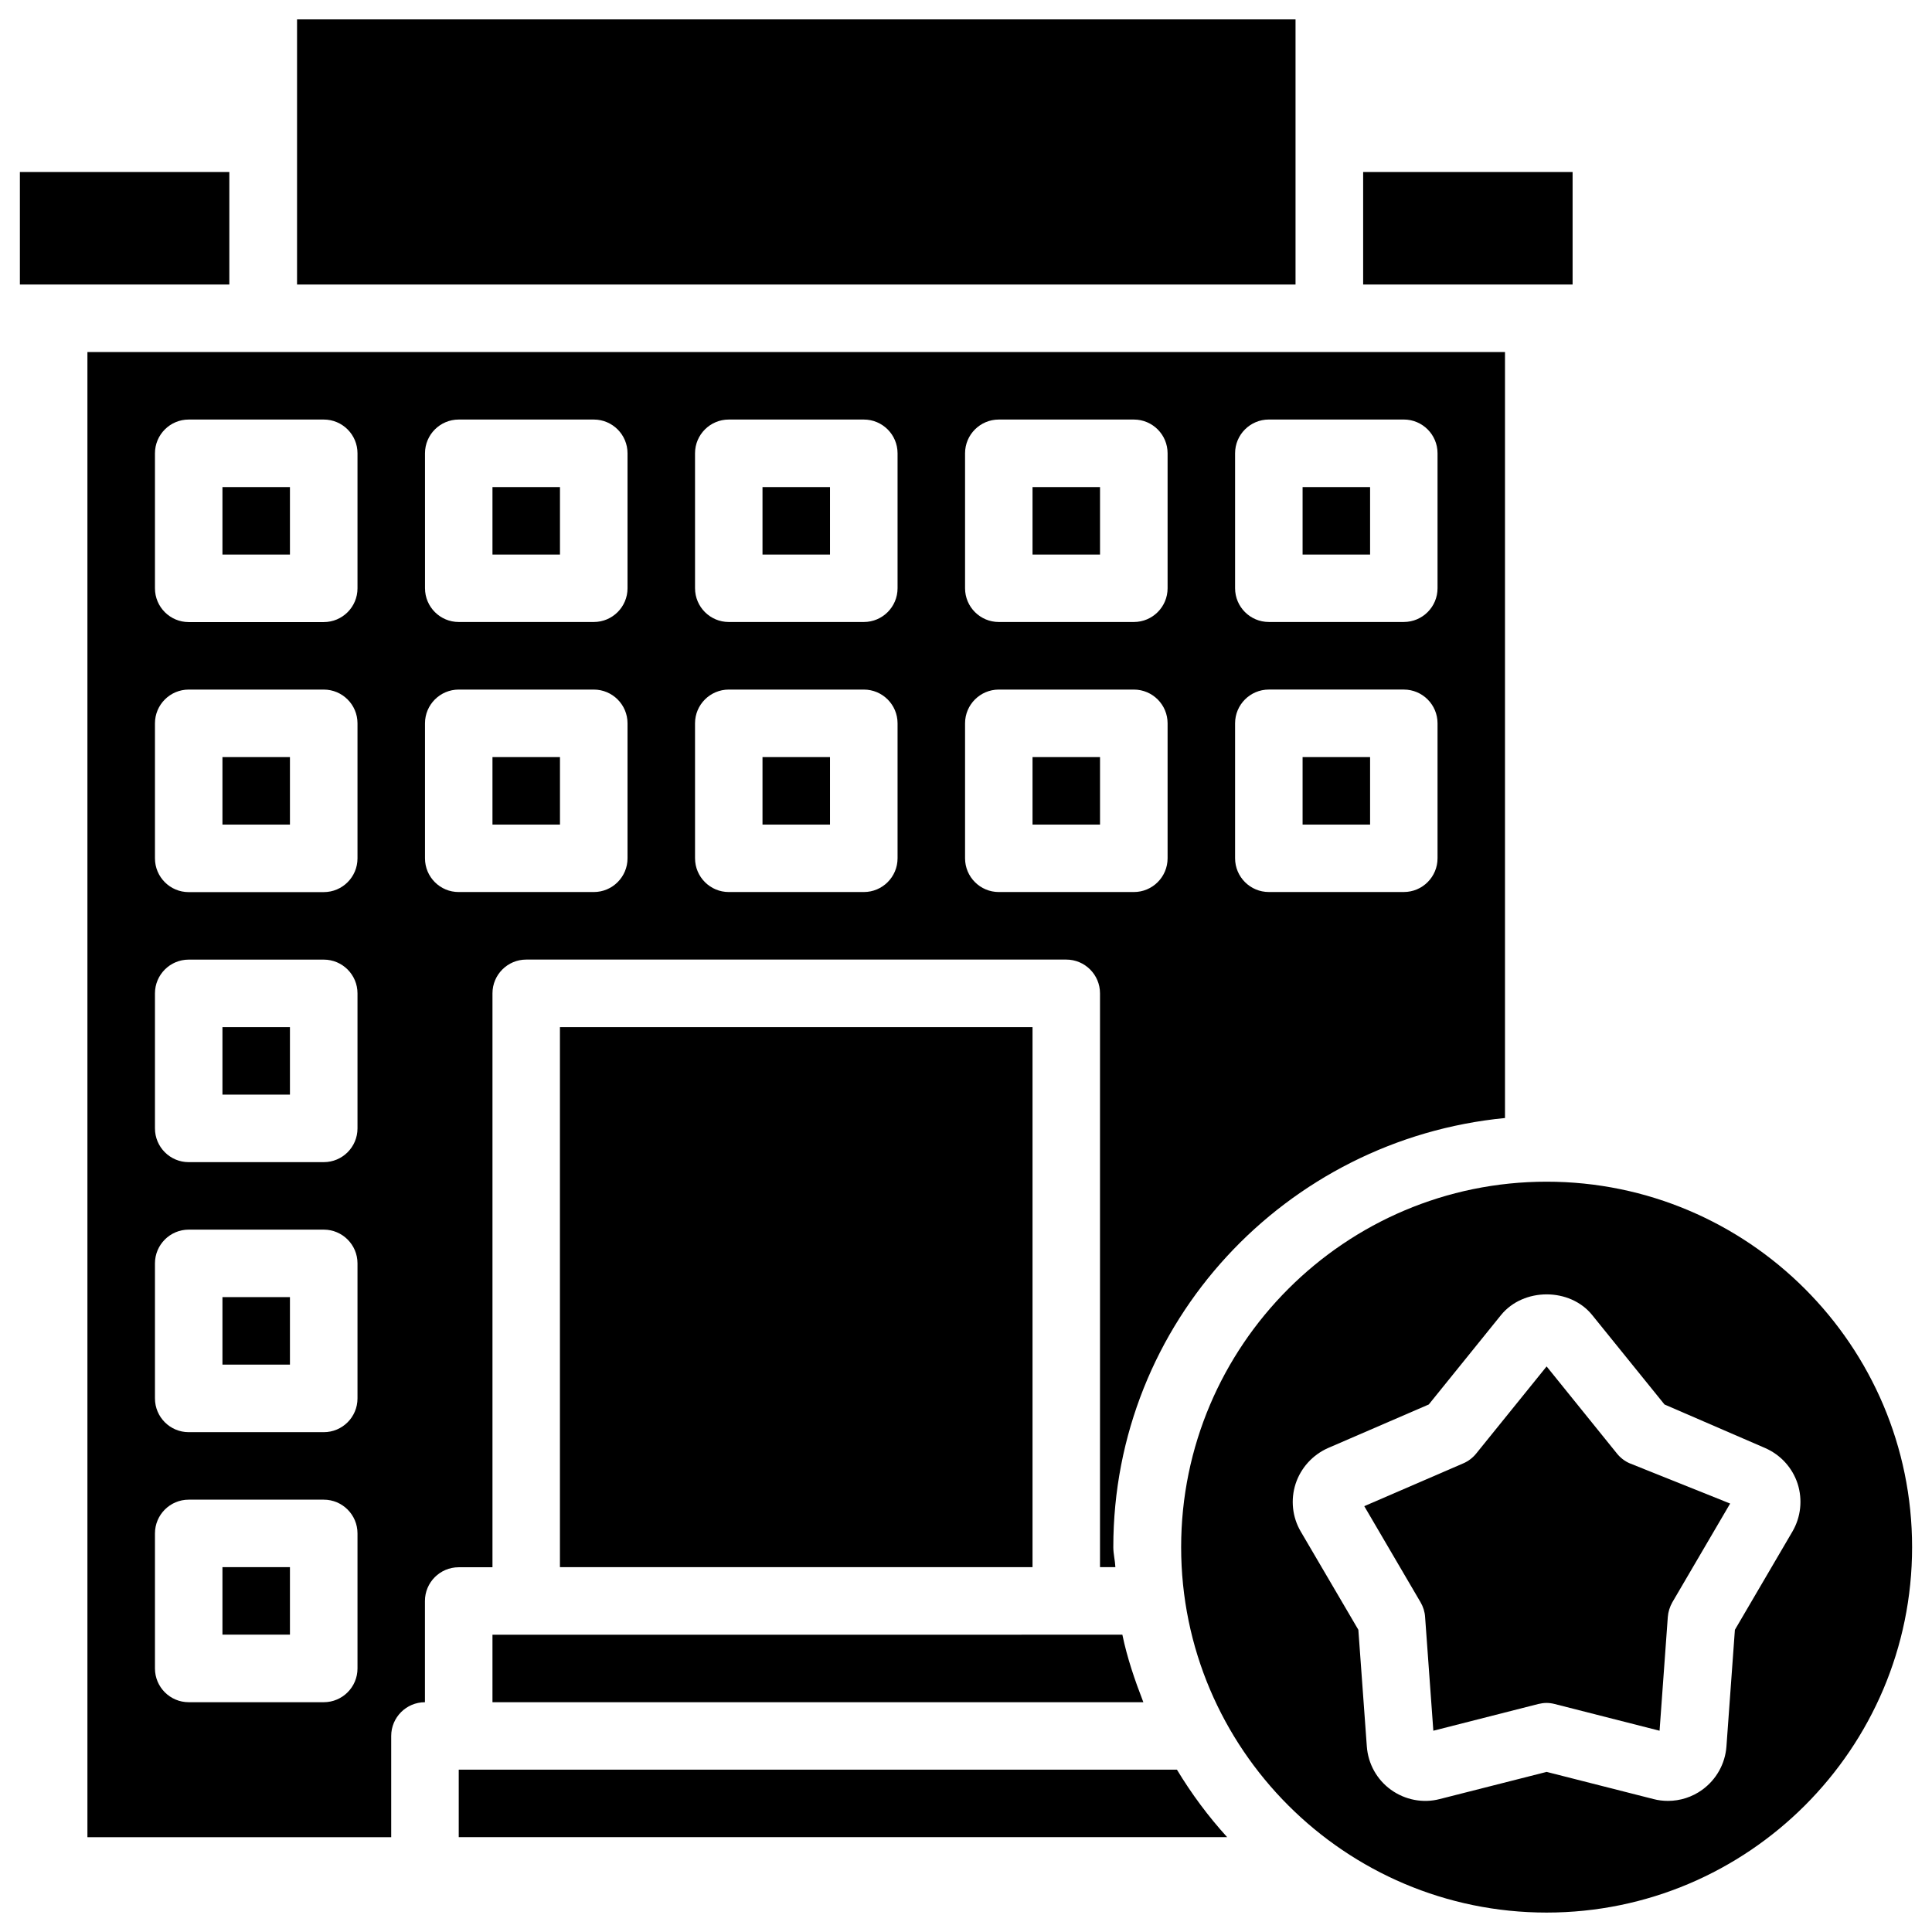 <?xml version="1.0" encoding="UTF-8"?>
<!-- Uploaded to: ICON Repo, www.svgrepo.com, Generator: ICON Repo Mixer Tools -->
<svg fill="#000000" width="800px" height="800px" version="1.1" viewBox="144 144 512 512" xmlns="http://www.w3.org/2000/svg">
 <g>
  <path d="m202.95 273.08h17.887v17.887h-17.887z"/>
  <path d="m202.95 344.64h17.887v17.887h-17.887z"/>
  <path d="m417.63 273.08h17.887v17.887h-17.887z"/>
  <path d="m346.07 273.08h17.887v17.887h-17.887z"/>
  <path d="m202.95 416.2h17.887v17.887h-17.887z"/>
  <path d="m417.63 344.64h17.887v17.887h-17.887z"/>
  <path d="m202.95 559.31h17.887v17.887h-17.887z"/>
  <path d="m222.72 149.14h264.61v70.262h-264.61z"/>
  <path d="m202.95 487.75h17.887v17.887h-17.887z"/>
  <path d="m505.25 189.59h55.504v29.809h-55.504z"/>
  <path d="m489.2 273.08h17.887v17.887h-17.887z"/>
  <path d="m346.07 344.64h17.887v17.887h-17.887z"/>
  <path d="m489.2 344.64h17.887v17.887h-17.887z"/>
  <path d="m149.27 189.59h55.504v29.809h-55.504z"/>
  <path d="m328.18 559.31h89.449v-143.11h-125.24v143.11z"/>
  <path d="m265.57 612.98v17.887h203.64c-5.016-5.519-9.445-11.484-13.309-17.887z"/>
  <path d="m274.51 595.1h172.49c-2.246-5.793-4.281-11.691-5.562-17.887l-166.93 0.004z"/>
  <path d="m274.51 559.31v-152.07c0-4.934 4.008-8.941 8.941-8.941h143.12c4.934 0 8.941 4.008 8.941 8.941v152.07h4.074c-0.082-1.805-0.547-3.484-0.547-5.312 0-59.555 45.723-108.07 103.8-113.71v-202.99h-375.67v393.58h80.504v-26.828c0-4.934 4.008-8.941 8.941-8.941v-26.828c0-4.934 4.008-8.941 8.941-8.941l8.945-0.004zm196.8-295.19c0-4.934 4.008-8.941 8.941-8.941h35.77c4.934 0 8.941 4.008 8.941 8.941v35.77c0 4.934-4.008 8.941-8.941 8.941h-35.77c-4.934 0-8.941-4.008-8.941-8.941zm0 71.562c0-4.934 4.008-8.941 8.941-8.941h35.77c4.934 0 8.941 4.008 8.941 8.941v35.77c0 4.934-4.008 8.941-8.941 8.941h-35.77c-4.934 0-8.941-4.008-8.941-8.941zm-232.57 250.48c0 4.934-4.008 8.941-8.941 8.941h-35.793c-4.934 0-8.941-4.008-8.941-8.941v-35.793c0-4.934 4.008-8.941 8.941-8.941h35.793c4.934 0 8.941 4.008 8.941 8.941zm0-71.562c0 4.934-4.008 8.941-8.941 8.941h-35.793c-4.934 0-8.941-4.008-8.941-8.941v-35.793c0-4.934 4.008-8.941 8.941-8.941h35.793c4.934 0 8.941 4.008 8.941 8.941zm0-71.562c0 4.934-4.008 8.941-8.941 8.941l-35.793 0.004c-4.934 0-8.941-4.008-8.941-8.941v-35.793c0-4.934 4.008-8.941 8.941-8.941h35.793c4.934 0 8.941 4.008 8.941 8.941zm0-71.562c0 4.934-4.008 8.941-8.941 8.941l-35.793 0.004c-4.934 0-8.941-4.008-8.941-8.941v-35.793c0-4.934 4.008-8.941 8.941-8.941h35.793c4.934 0 8.941 4.008 8.941 8.941zm0-71.559c0 4.934-4.008 8.941-8.941 8.941h-35.793c-4.934 0-8.941-4.008-8.941-8.941v-35.793c0-4.934 4.008-8.941 8.941-8.941h35.793c4.934 0 8.941 4.008 8.941 8.941zm161.01-35.793c0-4.934 4.008-8.941 8.941-8.941h35.793c4.934 0 8.941 4.008 8.941 8.941v35.77c0 4.934-4.008 8.941-8.941 8.941h-35.793c-4.934 0-8.941-4.008-8.941-8.941zm0 71.562c0-4.934 4.008-8.941 8.941-8.941h35.793c4.934 0 8.941 4.008 8.941 8.941v35.77c0 4.934-4.008 8.941-8.941 8.941h-35.793c-4.934 0-8.941-4.008-8.941-8.941zm-71.562-71.562c0-4.934 4.008-8.941 8.941-8.941h35.793c4.934 0 8.941 4.008 8.941 8.941v35.77c0 4.934-4.008 8.941-8.941 8.941h-35.789c-4.934 0-8.941-4.008-8.941-8.941zm0 71.562c0-4.934 4.008-8.941 8.941-8.941h35.793c4.934 0 8.941 4.008 8.941 8.941v35.77c0 4.934-4.008 8.941-8.941 8.941h-35.789c-4.934 0-8.941-4.008-8.941-8.941zm-71.562-71.562c0-4.934 4.008-8.941 8.941-8.941h35.793c4.934 0 8.941 4.008 8.941 8.941v35.77c0 4.934-4.008 8.941-8.941 8.941h-35.789c-4.934 0-8.941-4.008-8.941-8.941zm0 107.35v-35.789c0-4.934 4.008-8.941 8.941-8.941h35.793c4.934 0 8.941 4.008 8.941 8.941v35.77c0 4.934-4.008 8.941-8.941 8.941h-35.789c-4.934 0.023-8.945-3.988-8.945-8.922z"/>
  <path d="m572.53 529.23-18.66-23.113-18.684 23.113c-0.902 1.113-2.078 2.016-3.422 2.582l-26.219 11.336 14.926 25.484c0.691 1.176 1.113 2.519 1.195 3.883l2.184 30.145 27.773-7.074c0.715-0.168 1.469-0.293 2.203-0.293s1.492 0.105 2.203 0.293l27.773 7.074 2.184-30.145c0.105-1.363 0.523-2.688 1.195-3.883l15.324-26.176-26.617-10.664c-1.281-0.547-2.457-1.449-3.359-2.562z"/>
  <path d="m553.87 457.16c-53.402 0-96.855 43.453-96.855 96.855s43.453 96.836 96.855 96.836 96.855-43.434 96.855-96.836-43.453-96.855-96.855-96.855zm65.137 92.723-15.242 26.031-2.242 30.918c-0.336 4.578-2.664 8.754-6.422 11.484-2.664 1.93-5.856 2.938-9.07 2.938-1.281 0-2.582-0.148-3.84-0.484l-28.316-7.199-28.34 7.199c-4.43 1.156-9.172 0.23-12.91-2.457s-6.066-6.887-6.402-11.484l-2.246-30.922-15.262-26.031c-2.246-3.82-2.731-8.438-1.363-12.66 1.387-4.219 4.512-7.66 8.586-9.469l26.703-11.547 19.145-23.699c5.941-7.305 18.262-7.305 24.16 0l19.164 23.699 26.68 11.547c4.113 1.805 7.223 5.227 8.605 9.469 1.344 4.227 0.859 8.824-1.387 12.668z"/>
  <path d="m274.51 273.08h17.887v17.887h-17.887z"/>
  <path d="m274.51 344.64h17.887v17.887h-17.887z"/>
 </g>
</svg>
